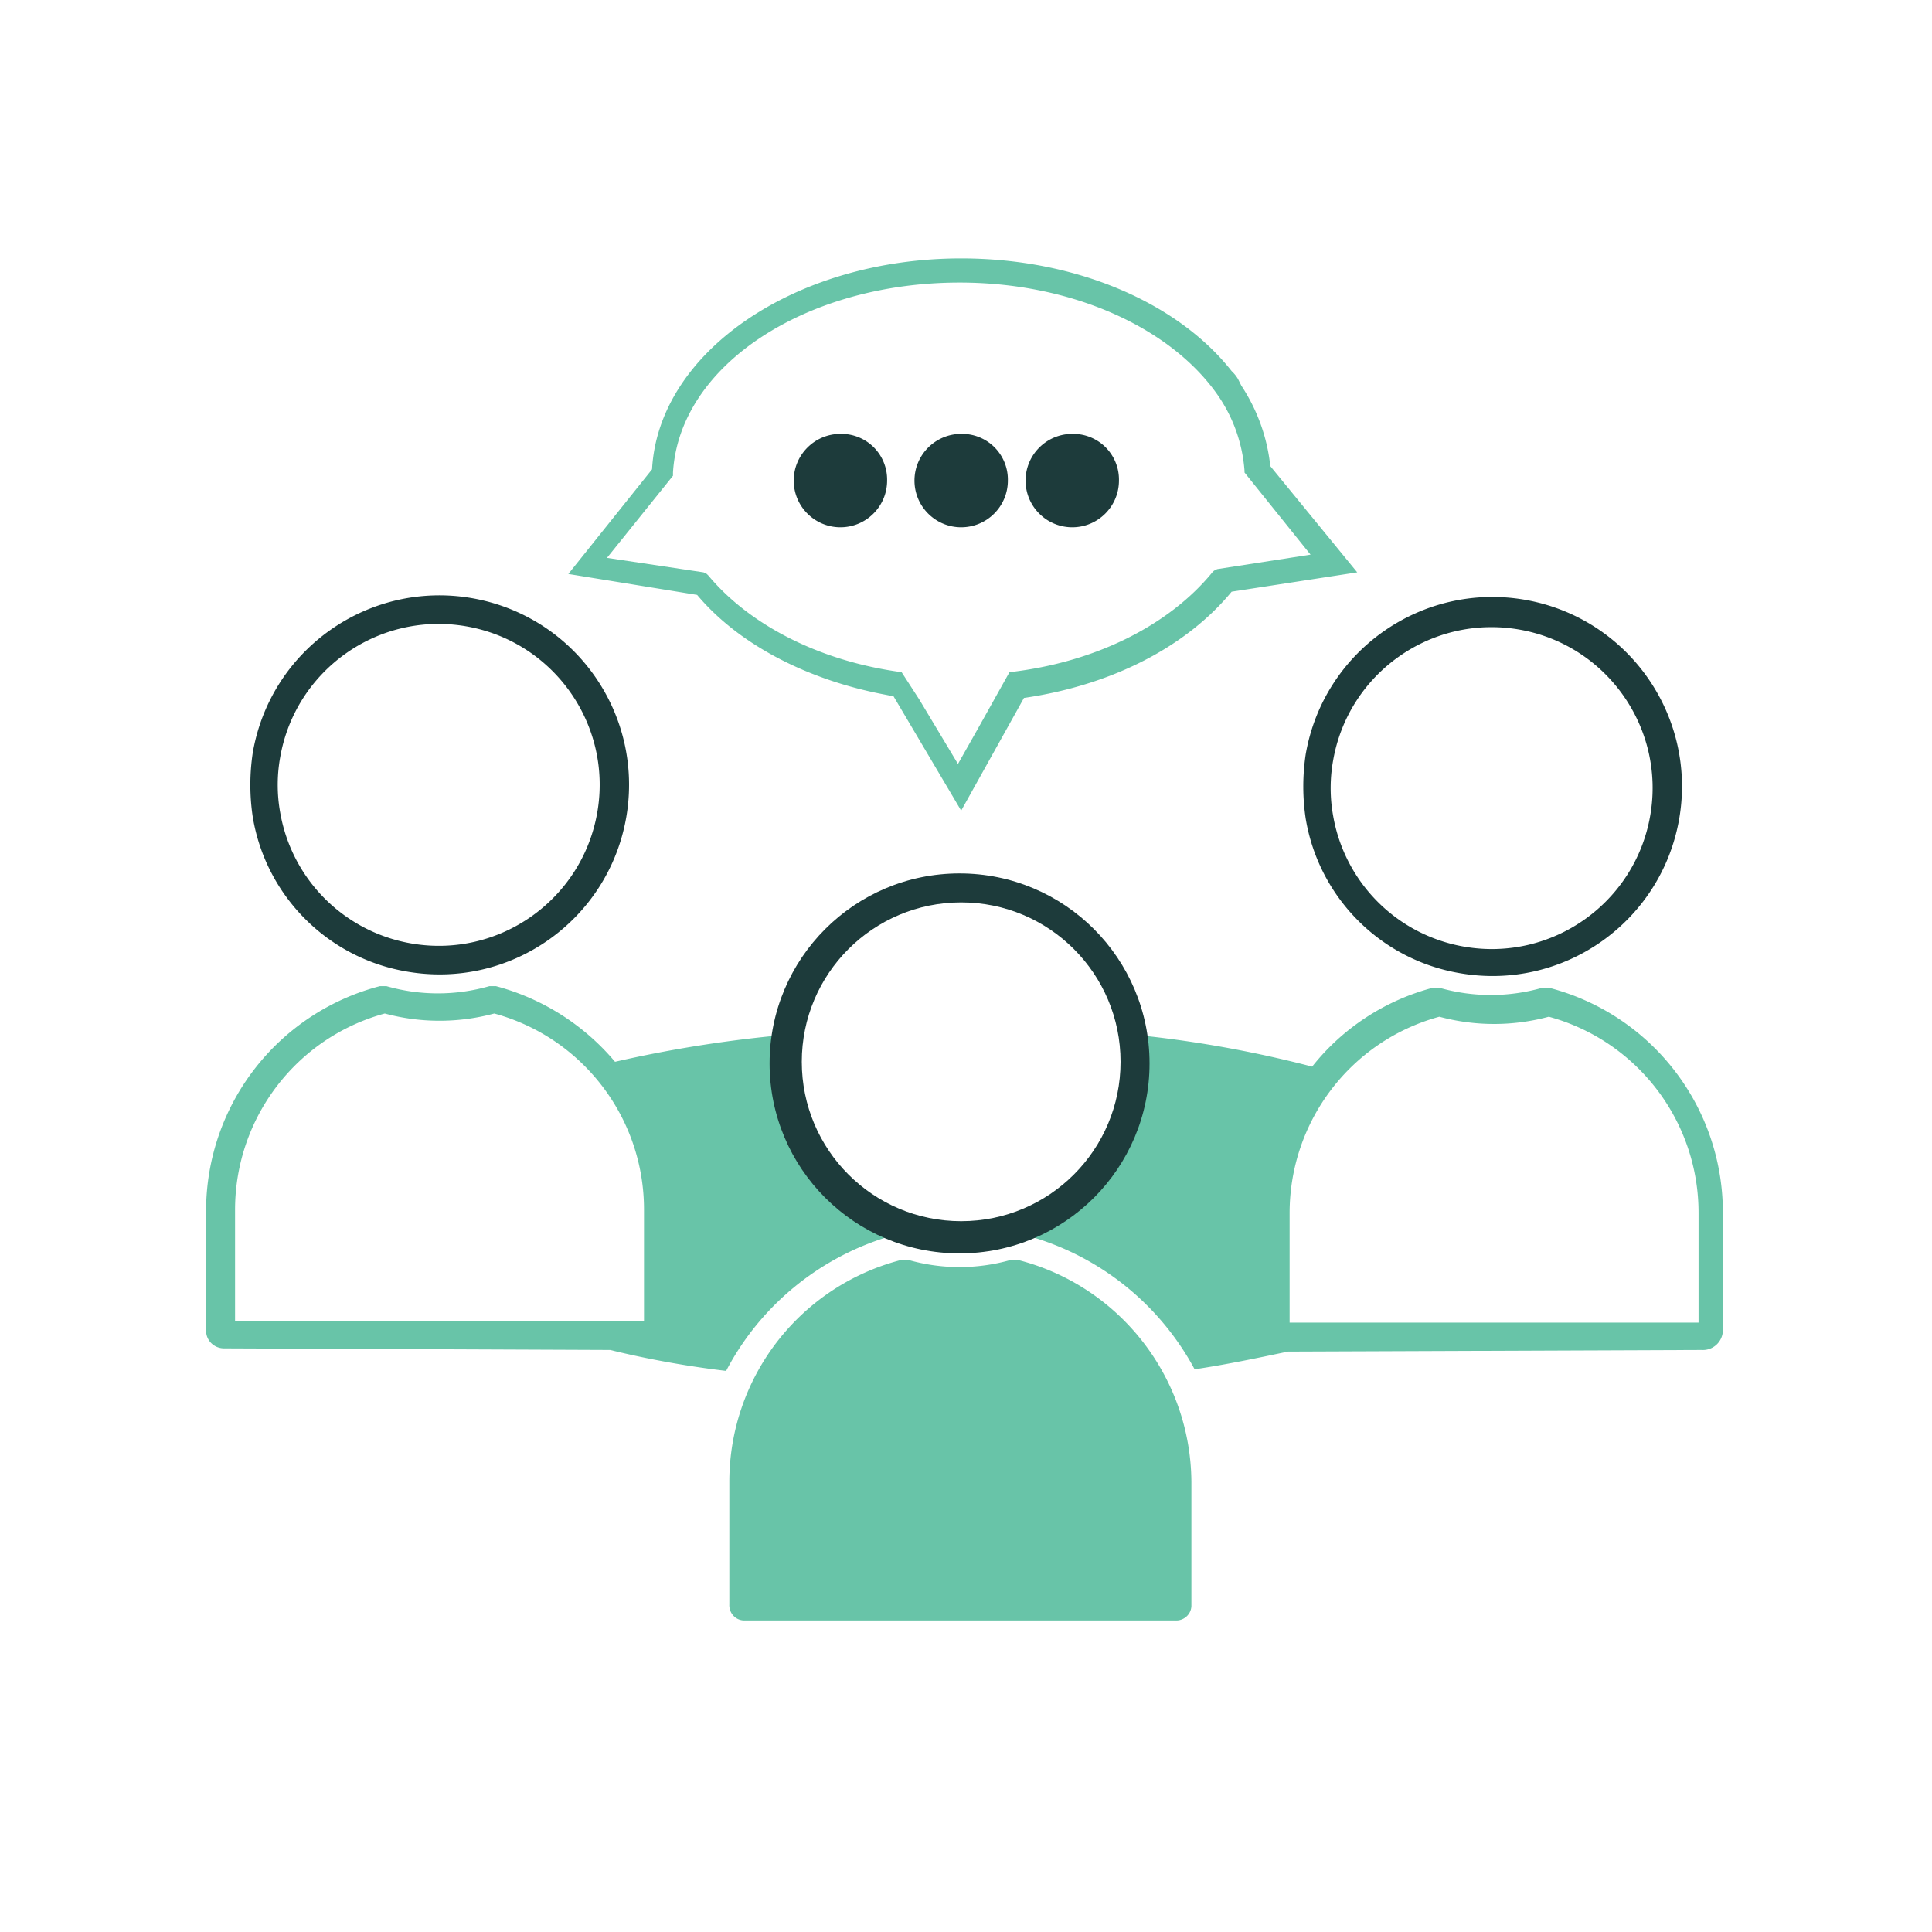 <svg xmlns="http://www.w3.org/2000/svg" id="Layer_1" viewBox="0 0 120 120"><defs><style>.cls-1{fill:#68c4a8}.cls-2{fill:#1d3b3b}</style></defs><path d="M25.3 60.35c6.41 1.1 12.49-3.19 13.6-9.6 1.1-6.41-3.19-12.49-9.6-13.6-6.41-1.1-12.49 3.19-13.6 9.6-.2 1.33-.2 2.67 0 4 .82 4.92 4.68 8.78 9.6 9.6Zm-7.9-13.3c.94-5.44 6.11-9.09 11.55-8.15 5.44.94 9.09 6.11 8.15 11.55s-6.11 9.09-11.55 8.15a9.979 9.979 0 0 1-8.15-8.15c-.2-1.12-.2-2.28 0-3.4Zm73.3 13.4c6.41 1.1 12.49-3.19 13.6-9.6 1.1-6.41-3.19-12.49-9.6-13.6-6.41-1.1-12.49 3.19-13.6 9.6-.2 1.33-.2 2.67 0 4 .82 4.92 4.68 8.78 9.6 9.6Zm-7.9-13.2c.94-5.44 6.11-9.09 11.55-8.15 5.44.94 9.09 6.11 8.15 11.55-.94 5.44-6.11 9.09-11.55 8.15a9.979 9.979 0 0 1-8.15-8.15c-.2-1.12-.2-2.28 0-3.4Z" class="cls-2"/><path d="M47.9 65.95c-.01-.54.02-1.07.1-1.6-3.3.33-6.57.86-9.8 1.6a14.545 14.545 0 0 0-7.4-4.7h-.4c-2.09.6-4.31.6-6.4 0h-.4a14.437 14.437 0 0 0-10.8 13.9v7.5c0 .61.49 1.09 1.1 1.1l24 .1c2.37.58 4.78 1.01 7.2 1.3 2.14-4.09 5.87-7.12 10.3-8.4-4.49-1.7-7.48-5.99-7.5-10.8Zm-8 16.1H14.6v-6.9c0-5.7 3.8-10.7 9.3-12.2 2.23.6 4.57.6 6.8 0 5.5 1.5 9.31 6.5 9.3 12.2v6.9h-.1Zm56.3-20.7h-.4c-2.09.6-4.31.6-6.4 0H89c-2.96.78-5.6 2.5-7.5 4.9-3.38-.88-6.83-1.52-10.3-1.9.72 5.35-2.35 10.49-7.4 12.4 4.46 1.23 8.21 4.23 10.4 8.3 2-.3 3.9-.7 5.8-1.1l25.7-.1c.68.04 1.27-.48 1.31-1.17V75.25a14.406 14.406 0 0 0-10.8-13.9Zm9.2 20.8H80.1v-6.8c0-5.7 3.8-10.7 9.3-12.2 2.23.6 4.57.6 6.8 0 5.5 1.5 9.31 6.5 9.3 12.2v6.8h-.1Z" class="cls-1"/><path d="M66.6 26.95c-1.6 0-2.9 1.3-2.9 2.9s1.3 2.9 2.9 2.9 2.9-1.3 2.9-2.9a2.839 2.839 0 0 0-2.78-2.9s-.12 0-.12 0Zm-6.9 0c-1.6 0-2.9 1.3-2.9 2.9s1.3 2.9 2.9 2.9 2.9-1.3 2.9-2.9a2.839 2.839 0 0 0-2.78-2.9s-.12 0-.12 0Zm-7.5 0c-1.6 0-2.9 1.3-2.9 2.9s1.3 2.9 2.9 2.9 2.9-1.3 2.9-2.9a2.839 2.839 0 0 0-2.78-2.9s-.12 0-.12 0Z" class="cls-2"/><path d="M78.9 28.95c-.19-1.79-.81-3.5-1.8-5l-.2-.4c-.11-.19-.24-.35-.4-.5-3.3-4.2-9.6-7-16.8-7-10.3 0-18.8 5.8-19.2 13.1l-5.2 6.5 8 1.3c2.6 3.1 6.9 5.3 11.7 6.2l.5.1 4.2 7.1 3.9-7c5.5-.8 10.1-3.2 12.9-6.6l7.8-1.2-5.4-6.6Zm-3.3 6.4-.2.1-.1.1c-2.7 3.3-7.3 5.6-12.6 6.2l-1.9 3.4-1.3 2.3-2.4-4-1.1-1.7c-5.2-.7-9.5-3-12-6l-.1-.1-.2-.1-6-.9 4.1-5.1v-.2c.4-6.7 8.3-11.8 17.8-11.8 7 0 13 2.8 15.9 6.8a9.445 9.445 0 0 1 1.8 4.9v.1l4.1 5.1-5.8.9Z" class="cls-1"/><path d="M59.6 54.25c-6.52 0-11.8 5.28-11.8 11.8s5.28 11.8 11.8 11.8 11.8-5.28 11.8-11.8-5.28-11.8-11.8-11.8Zm10 11.7c0 5.47-4.43 9.9-9.9 9.9-5.47 0-9.9-4.43-9.9-9.9s4.43-9.9 9.9-9.9 9.9 4.43 9.9 9.9Z" class="cls-2"/><path d="M63.2 78.25h-.4c-2.09.6-4.31.6-6.4 0H56a14.23 14.23 0 0 0-10.7 13.8v7.6c-.03.52.36.97.88 1H73c.52.03.97-.36 1-.88v-7.72c-.04-6.52-4.48-12.2-10.8-13.8Z" class="cls-1"/></svg>